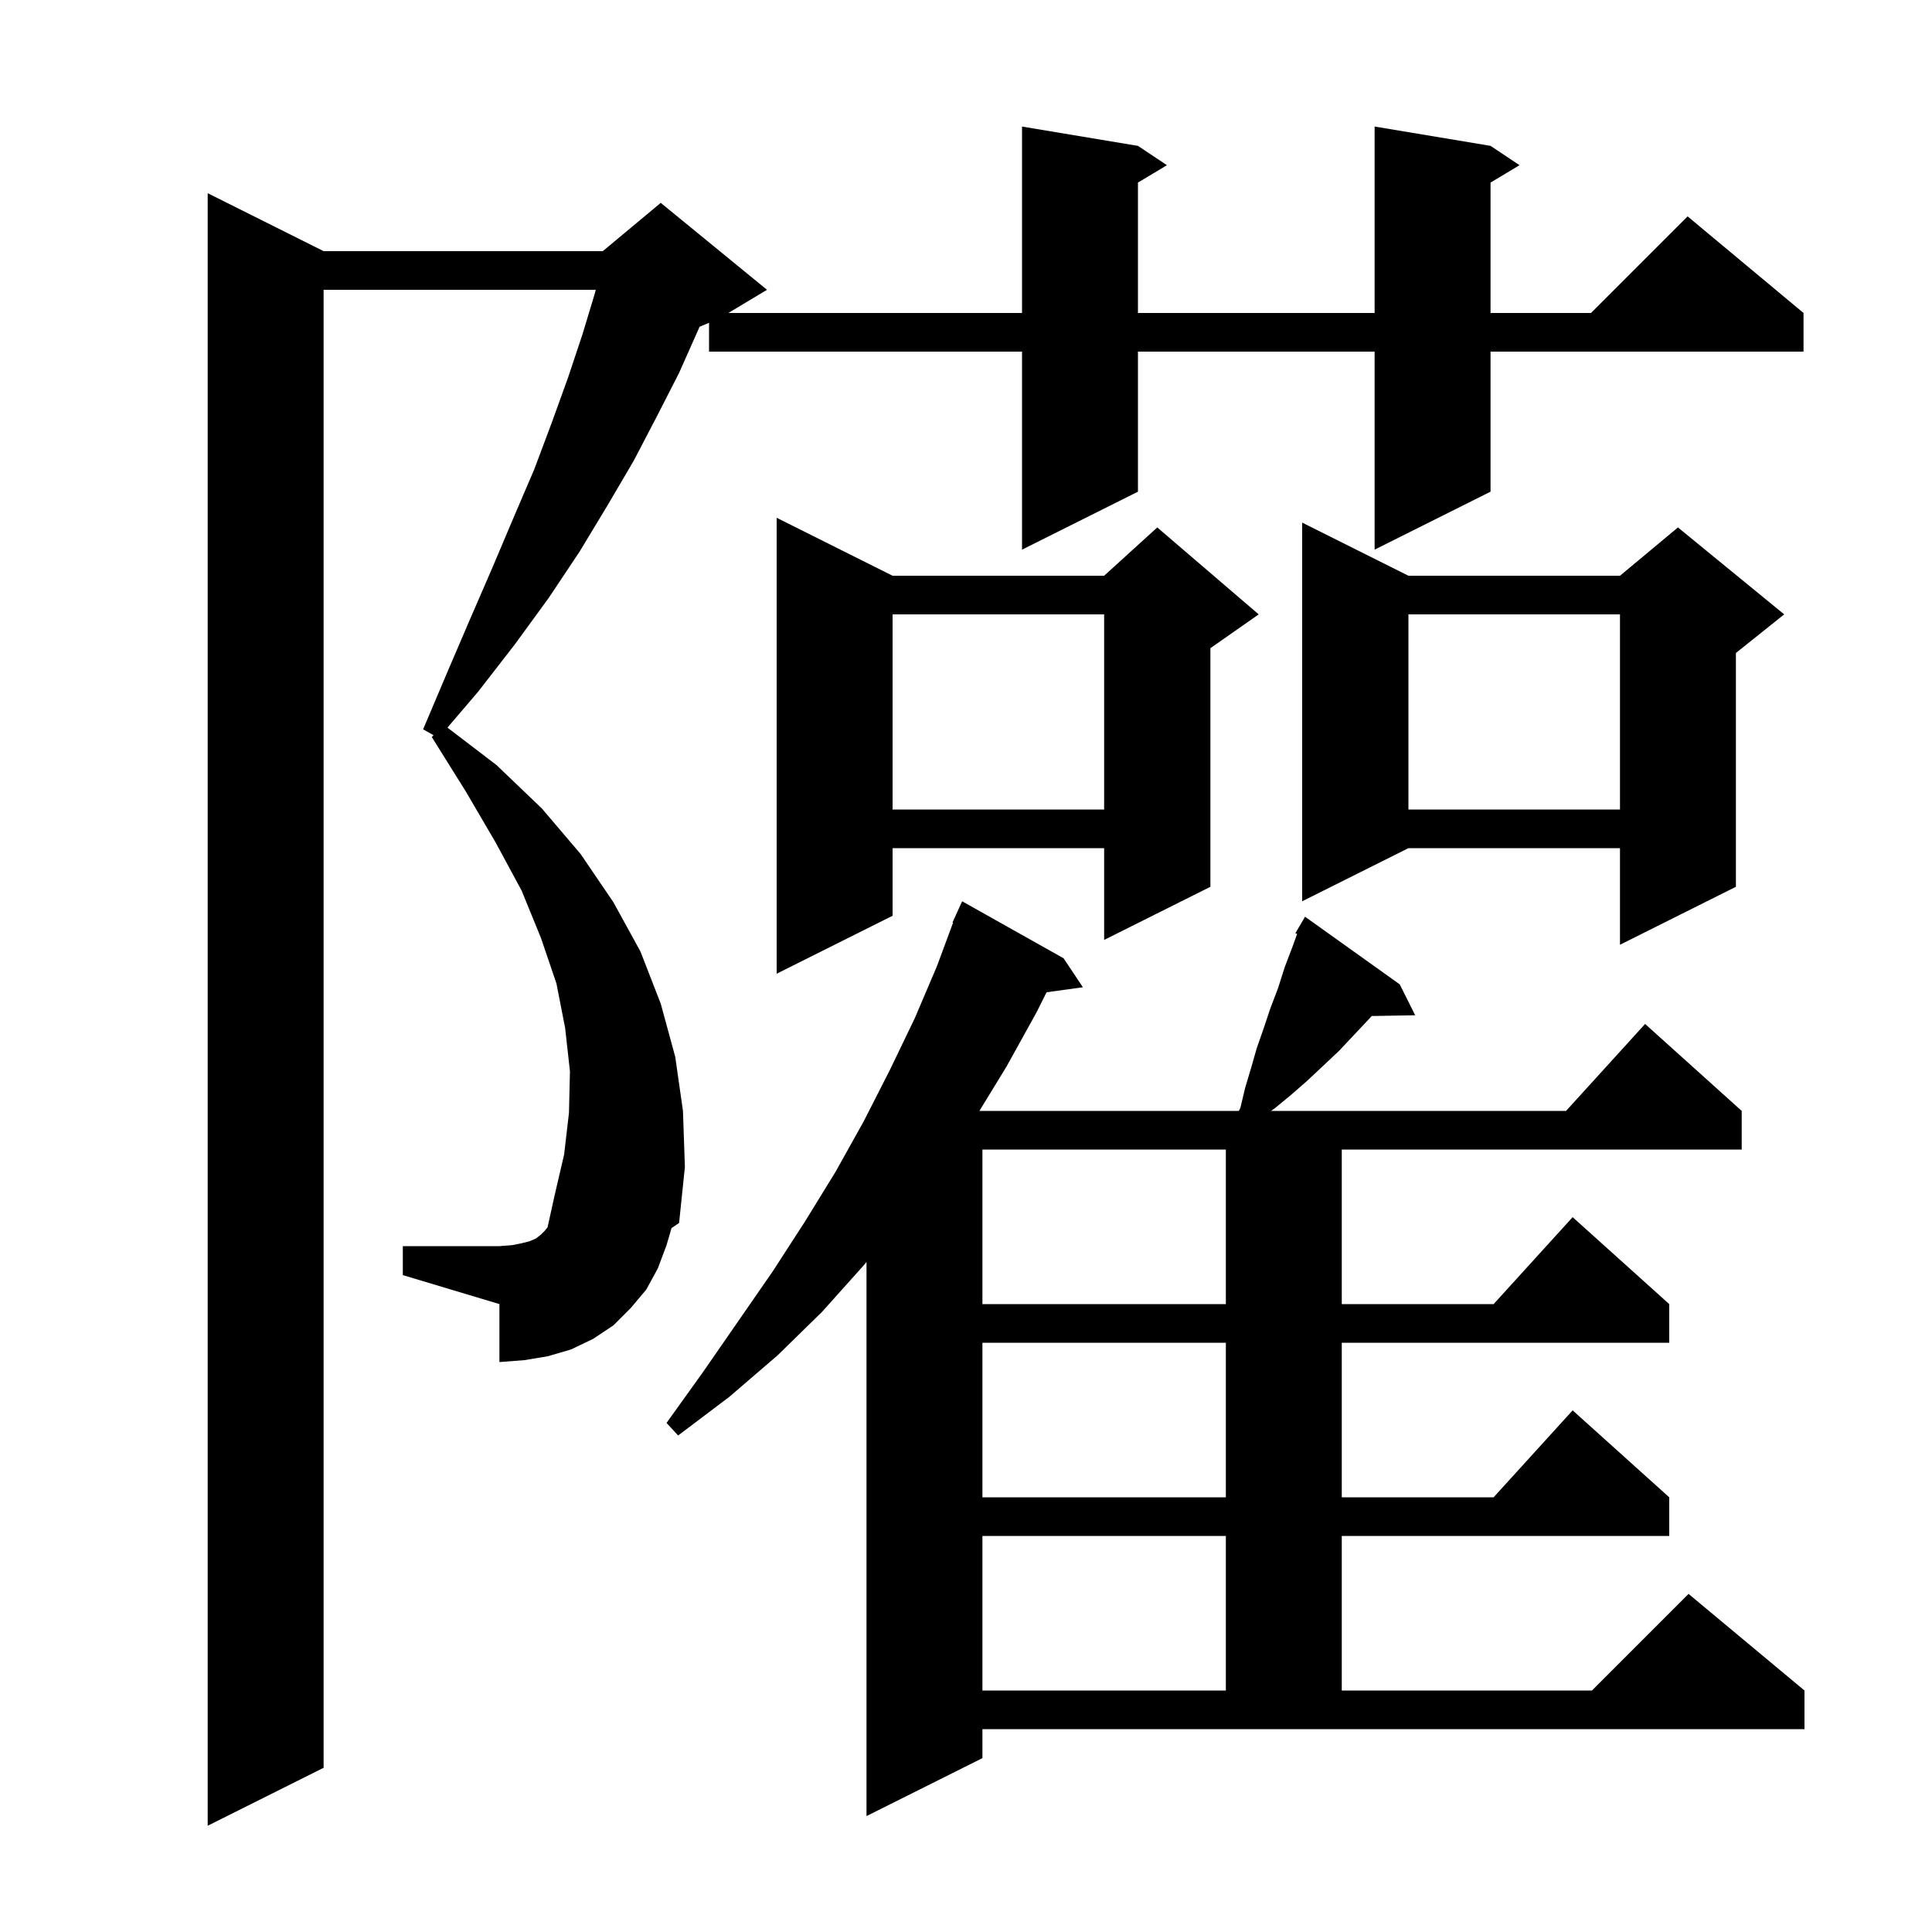 <svg xmlns="http://www.w3.org/2000/svg" xmlns:xlink="http://www.w3.org/1999/xlink" version="1.1" baseProfile="full" viewBox="0 0 200 200" width="200" height="200">
<g fill="black">
<path d="M 69.0 128.9 L 68.1 131.3 L 66.9 133.5 L 65.3 135.4 L 63.5 137.2 L 61.4 138.6 L 59.1 139.7 L 56.7 140.4 L 54.3 140.8 L 51.7 141.0 L 51.7 135.0 L 41.7 132.0 L 41.7 129.0 L 51.7 129.0 L 53.0 128.9 L 54.0 128.7 L 54.8 128.5 L 55.5 128.2 L 56.0 127.8 L 56.4 127.4 L 56.684 127.045 L 57.4 123.8 L 58.4 119.5 L 58.9 115.2 L 59.0 110.9 L 58.5 106.4 L 57.6 101.8 L 56.0 97.1 L 54.0 92.2 L 51.3 87.2 L 48.2 81.9 L 44.7 76.3 L 44.878 76.107 L 43.8 75.5 L 46.3 69.6 L 48.7 64.0 L 51.0 58.7 L 53.2 53.5 L 55.3 48.6 L 57.1 43.8 L 58.8 39.1 L 60.3 34.6 L 61.6 30.3 L 61.671 30.0 L 33.5 30.0 L 33.5 183.0 L 21.5 189.0 L 21.5 20.0 L 33.5 26.0 L 62.4 26.0 L 68.4 21.0 L 79.4 30.0 L 75.4 32.4 L 105.8 32.4 L 105.8 13.1 L 117.8 15.1 L 120.8 17.1 L 117.8 18.9 L 117.8 32.4 L 142.3 32.4 L 142.3 13.1 L 154.3 15.1 L 157.3 17.1 L 154.3 18.9 L 154.3 32.4 L 164.7 32.4 L 174.7 22.4 L 186.7 32.4 L 186.7 36.4 L 154.3 36.4 L 154.3 50.9 L 142.3 56.9 L 142.3 36.4 L 117.8 36.4 L 117.8 50.9 L 105.8 56.9 L 105.8 36.4 L 73.4 36.4 L 73.4 33.417 L 72.414 33.827 L 72.3 34.1 L 70.3 38.6 L 68.0 43.1 L 65.6 47.7 L 62.9 52.3 L 60.0 57.1 L 56.8 61.9 L 53.3 66.7 L 49.5 71.6 L 46.321 75.322 L 51.4 79.2 L 56.1 83.7 L 60.1 88.4 L 63.5 93.4 L 66.3 98.5 L 68.4 103.9 L 69.9 109.4 L 70.7 115.0 L 70.9 120.8 L 70.3 126.6 L 69.515 127.133 Z M 101.7 182.0 L 89.7 188.0 L 89.7 130.641 L 89.4 131.0 L 85.1 135.8 L 80.5 140.3 L 75.5 144.6 L 70.2 148.6 L 69.0 147.3 L 72.8 142.0 L 80.0 131.6 L 83.3 126.5 L 86.5 121.3 L 89.4 116.1 L 92.1 110.8 L 94.7 105.4 L 97.0 100.0 L 98.66 95.519 L 98.6 95.5 L 98.96 94.708 L 99.0 94.6 L 99.008 94.603 L 99.6 93.3 L 110.1 99.2 L 112.1 102.2 L 108.341 102.719 L 107.3 104.8 L 104.2 110.4 L 101.389 115.0 L 128.241 115.0 L 128.4 114.7 L 128.9 112.6 L 129.5 110.6 L 130.1 108.5 L 130.8 106.5 L 131.5 104.4 L 132.3 102.3 L 133.0 100.1 L 133.8 98.0 L 134.277 96.687 L 134.1 96.6 L 135.1 94.9 L 144.9 101.9 L 146.5 105.1 L 141.996 105.178 L 141.8 105.4 L 138.6 108.8 L 136.9 110.4 L 135.3 111.9 L 133.7 113.3 L 132.0 114.7 L 131.585 115.0 L 162.118 115.0 L 170.3 106.0 L 180.3 115.0 L 180.3 119.0 L 138.9 119.0 L 138.9 135.0 L 154.618 135.0 L 162.8 126.0 L 172.8 135.0 L 172.8 139.0 L 138.9 139.0 L 138.9 155.0 L 154.618 155.0 L 162.8 146.0 L 172.8 155.0 L 172.8 159.0 L 138.9 159.0 L 138.9 175.0 L 164.8 175.0 L 174.8 165.0 L 186.8 175.0 L 186.8 179.0 L 101.7 179.0 Z M 101.7 159.0 L 101.7 175.0 L 126.9 175.0 L 126.9 159.0 Z M 101.7 139.0 L 101.7 155.0 L 126.9 155.0 L 126.9 139.0 Z M 101.7 119.0 L 101.7 135.0 L 126.9 135.0 L 126.9 119.0 Z M 92.4 59.6 L 114.3 59.6 L 119.8 54.6 L 130.3 63.6 L 125.3 67.1 L 125.3 91.8 L 114.3 97.3 L 114.3 87.8 L 92.4 87.8 L 92.4 94.8 L 80.4 100.8 L 80.4 53.6 Z M 145.8 59.6 L 167.7 59.6 L 173.7 54.6 L 184.7 63.6 L 179.7 67.6 L 179.7 91.8 L 167.7 97.8 L 167.7 87.8 L 145.8 87.8 L 134.8 93.3 L 134.8 54.1 Z M 145.8 63.6 L 145.8 83.8 L 167.7 83.8 L 167.7 63.6 Z M 92.4 63.6 L 92.4 83.8 L 114.3 83.8 L 114.3 63.6 Z " />
</g>
</svg>
